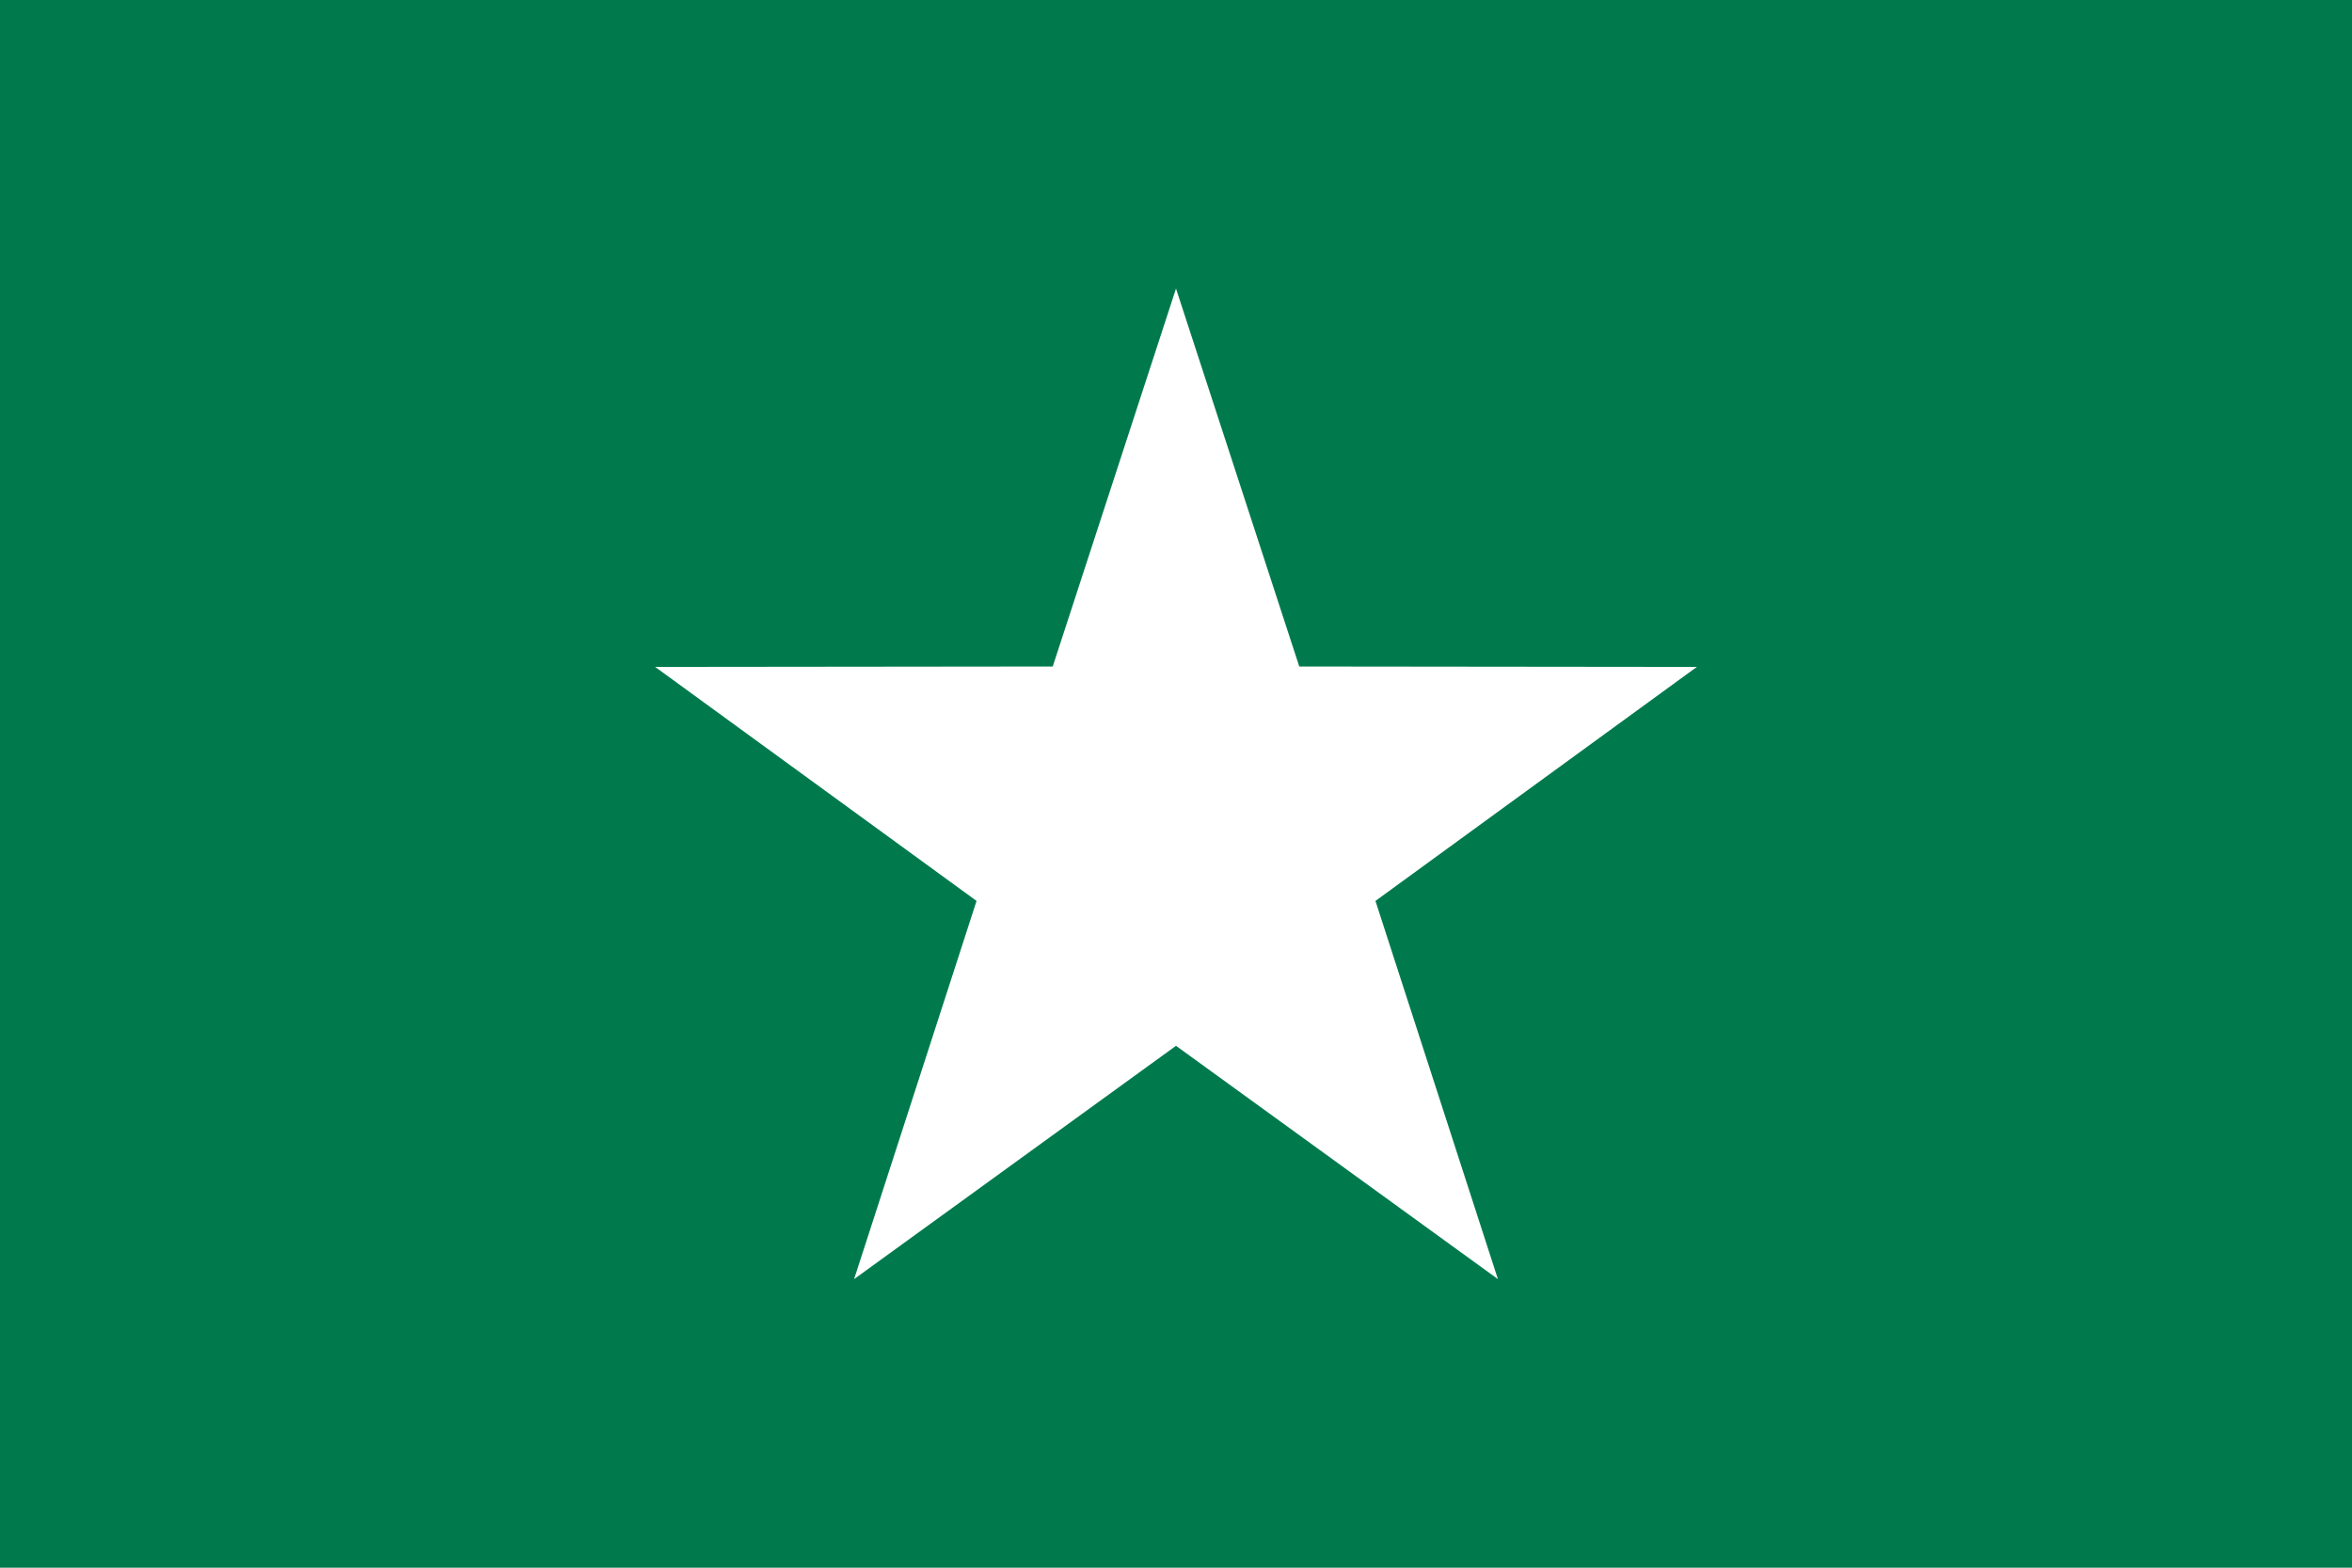<?xml version="1.0" encoding="UTF-8" standalone="no"?>
<svg
   xmlns:dc="http://purl.org/dc/elements/1.1/"
   xmlns:cc="http://creativecommons.org/ns#"
   xmlns:rdf="http://www.w3.org/1999/02/22-rdf-syntax-ns#"
   xmlns:svg="http://www.w3.org/2000/svg"
   xmlns="http://www.w3.org/2000/svg"
   xmlns:sodipodi="http://sodipodi.sourceforge.net/DTD/sodipodi-0.dtd"
   xmlns:inkscape="http://www.inkscape.org/namespaces/inkscape"
   version="1.1"
   id="Layer_1"
   x="0px"
   y="0px"
   width="1200px"
   height="800px"
   viewBox="0 0 1200 800"
   inkscape:version="0.48.4 r9939"
   sodipodi:docname="Flag_of_Stellaland.svg">
  <defs
     id="defs9" />
  <sodipodi:namedview
     pagecolor="#ffffff"
     bordercolor="#666666"
     borderopacity="1"
     objecttolerance="10"
     gridtolerance="10"
     guidetolerance="10"
     inkscape:pageopacity="0"
     inkscape:pageshadow="2"
     inkscape:window-width="1241"
     inkscape:window-height="838"
     id="namedview7"
     showgrid="false"
     inkscape:zoom="0.295"
     inkscape:cx="-49.152542"
     inkscape:cy="400"
     inkscape:window-x="-8"
     inkscape:window-y="-8"
     inkscape:window-maximized="1"
     inkscape:current-layer="Layer_1" />
  <rect
     fill="#009900"
     width="1200"
     height="800"
     id="rect3"
     style="fill:#007a4d;fill-opacity:1" />
  <polygon
     fill="#FFFFFF"
     points="600,147.265 662.891,340.116 865.738,340.333 701.758,459.744 764.236,652.735 600,533.678 435.766,652.735 498.24,459.744 334.262,340.333 537.109,340.116 "
     id="polygon5" />
</svg>
